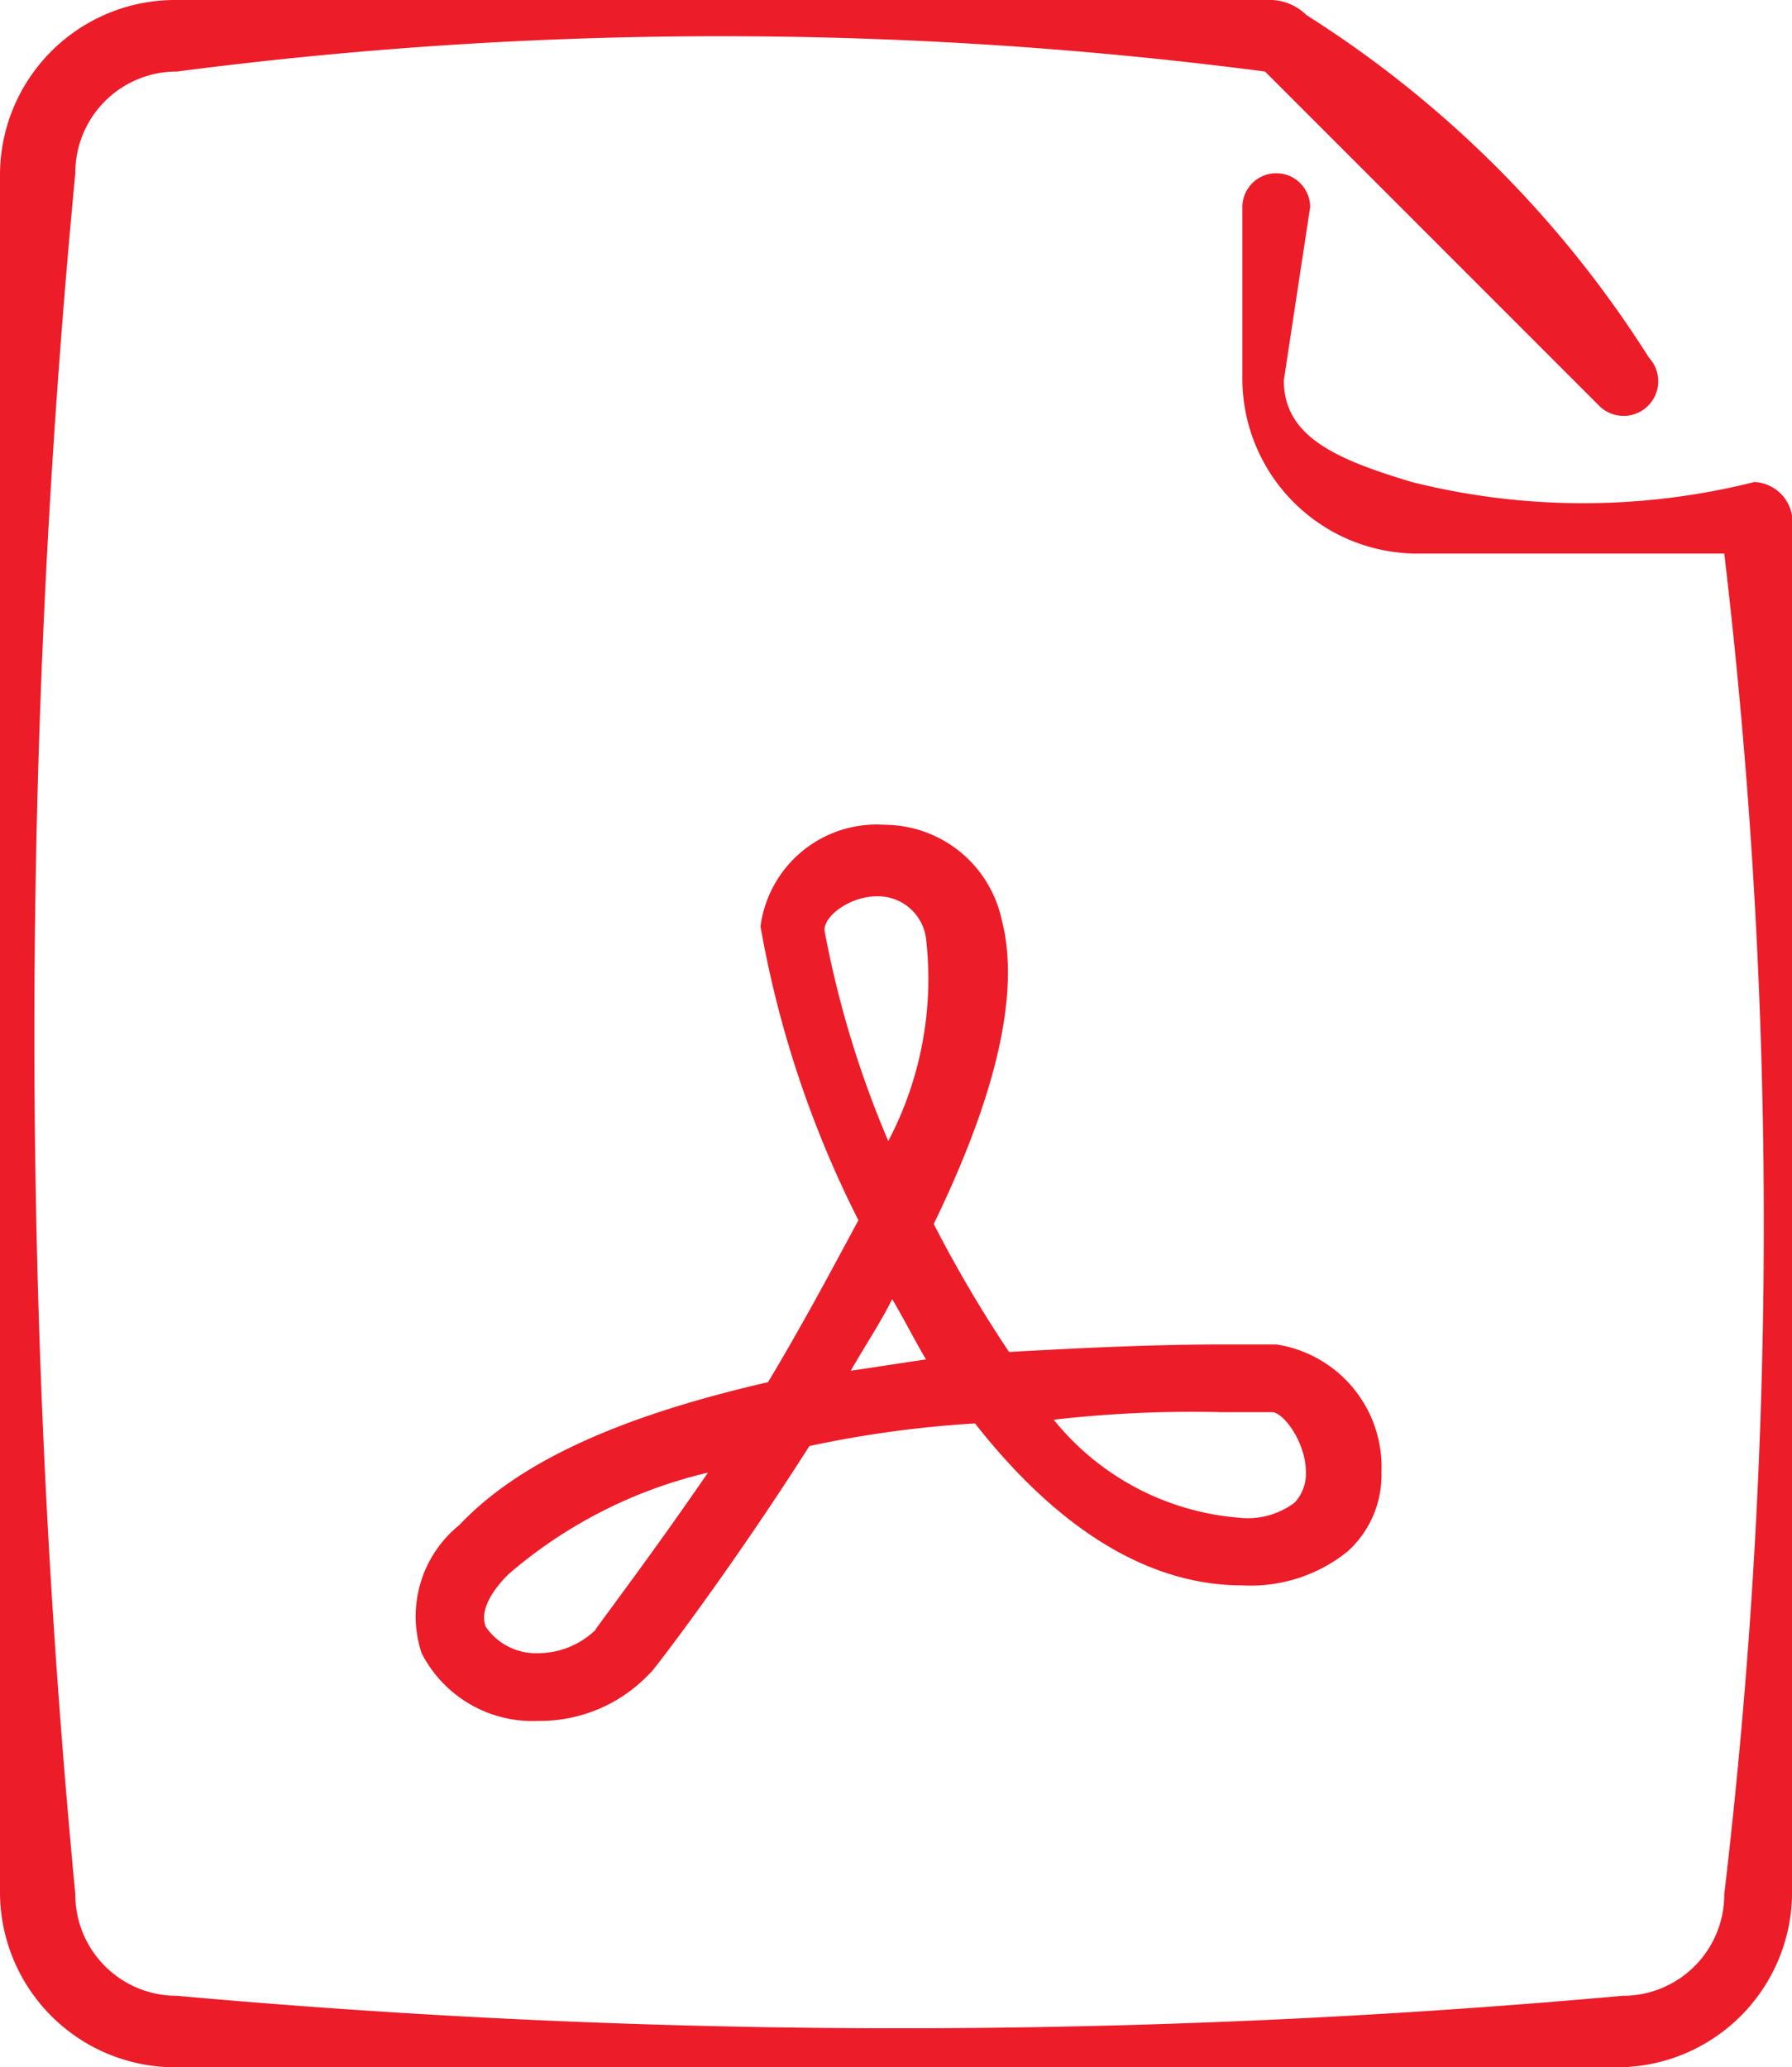 <svg xmlns="http://www.w3.org/2000/svg" viewBox="0 0 30.693 35.401"><defs><style>.cls-1{fill:#ed1c29}</style></defs><g id="icono_PDF"><g id="Group_1314" data-name="Group 1314"><g id="Group_1313" data-name="Group 1313"><path id="Path_1192" data-name="Path 1192" class="cls-1" d="M30.049 8.254a12.041 12.041 0 0 1-5.868 0c-1.29-.387-2.192-.774-2.192-1.741l.451-2.966a.58.58 0 0 0-1.161 0v2.966a3 3 0 0 0 2.966 2.966h5.288a97.624 97.624 0 0 1 0 22.956 1.734 1.734 0 0 1-1.741 1.741 138.017 138.017 0 0 1-24.761 0 1.734 1.734 0 0 1-1.741-1.741 155.126 155.126 0 0 1 0-29.469 1.734 1.734 0 0 1 1.741-1.741 72.081 72.081 0 0 1 18.636 0l5.739 5.739a.593.593 0 0 0 .838-.838A18.869 18.869 0 0 0 22.376.258.9.9 0 0 0 21.8 0H2.966A3 3 0 0 0 0 2.966v29.469A3 3 0 0 0 2.966 35.4h24.762a3 3 0 0 0 2.966-2.966v-23.6a.686.686 0 0 0-.645-.58z"/><path id="Path_1193" data-name="Path 1193" class="cls-1" d="M11.785 33.894a2.009 2.009 0 0 0-.645 2.192 2.134 2.134 0 0 0 2 1.161 2.583 2.583 0 0 0 1.87-.774l.064-.064c.064-.064 1.354-1.741 2.708-3.869a18.834 18.834 0 0 1 2.837-.387c1.419 1.806 2.966 2.773 4.578 2.773A2.641 2.641 0 0 0 27 34.345a1.756 1.756 0 0 0 .58-1.354 2.122 2.122 0 0 0-1.802-2.191h-.9c-1.225 0-2.515.064-3.676.129a21.953 21.953 0 0 1-1.29-2.192q1.644-3.385 1.161-5.223a2.059 2.059 0 0 0-2-1.612 2.006 2.006 0 0 0-2.128 1.741 18.016 18.016 0 0 0 1.677 5.03c-.451.838-.967 1.806-1.548 2.773-2.516.578-4.257 1.354-5.289 2.448zm2.322 1.806a1.422 1.422 0 0 1-.967.387 1.04 1.04 0 0 1-.9-.451c-.129-.322.193-.709.387-.9a8.03 8.03 0 0 1 3.418-1.741c-.971 1.415-1.809 2.511-1.938 2.705zm10.7-3.74h.9c.193 0 .58.516.58 1.032a.732.732 0 0 1-.193.516 1.339 1.339 0 0 1-.967.258 4.539 4.539 0 0 1-3.16-1.677 20.9 20.9 0 0 1 2.844-.13zm-6.767-8.254c0-.258.451-.58.9-.58a.83.83 0 0 1 .838.709 5.96 5.96 0 0 1-.645 3.482 17.208 17.208 0 0 1-1.093-3.611zm1.16 6.319c.193.322.387.709.58 1.032-.451.064-.838.129-1.29.193.26-.45.518-.838.71-1.225z" transform="translate(-3.919 -7.778)"/></g></g></g></svg>
